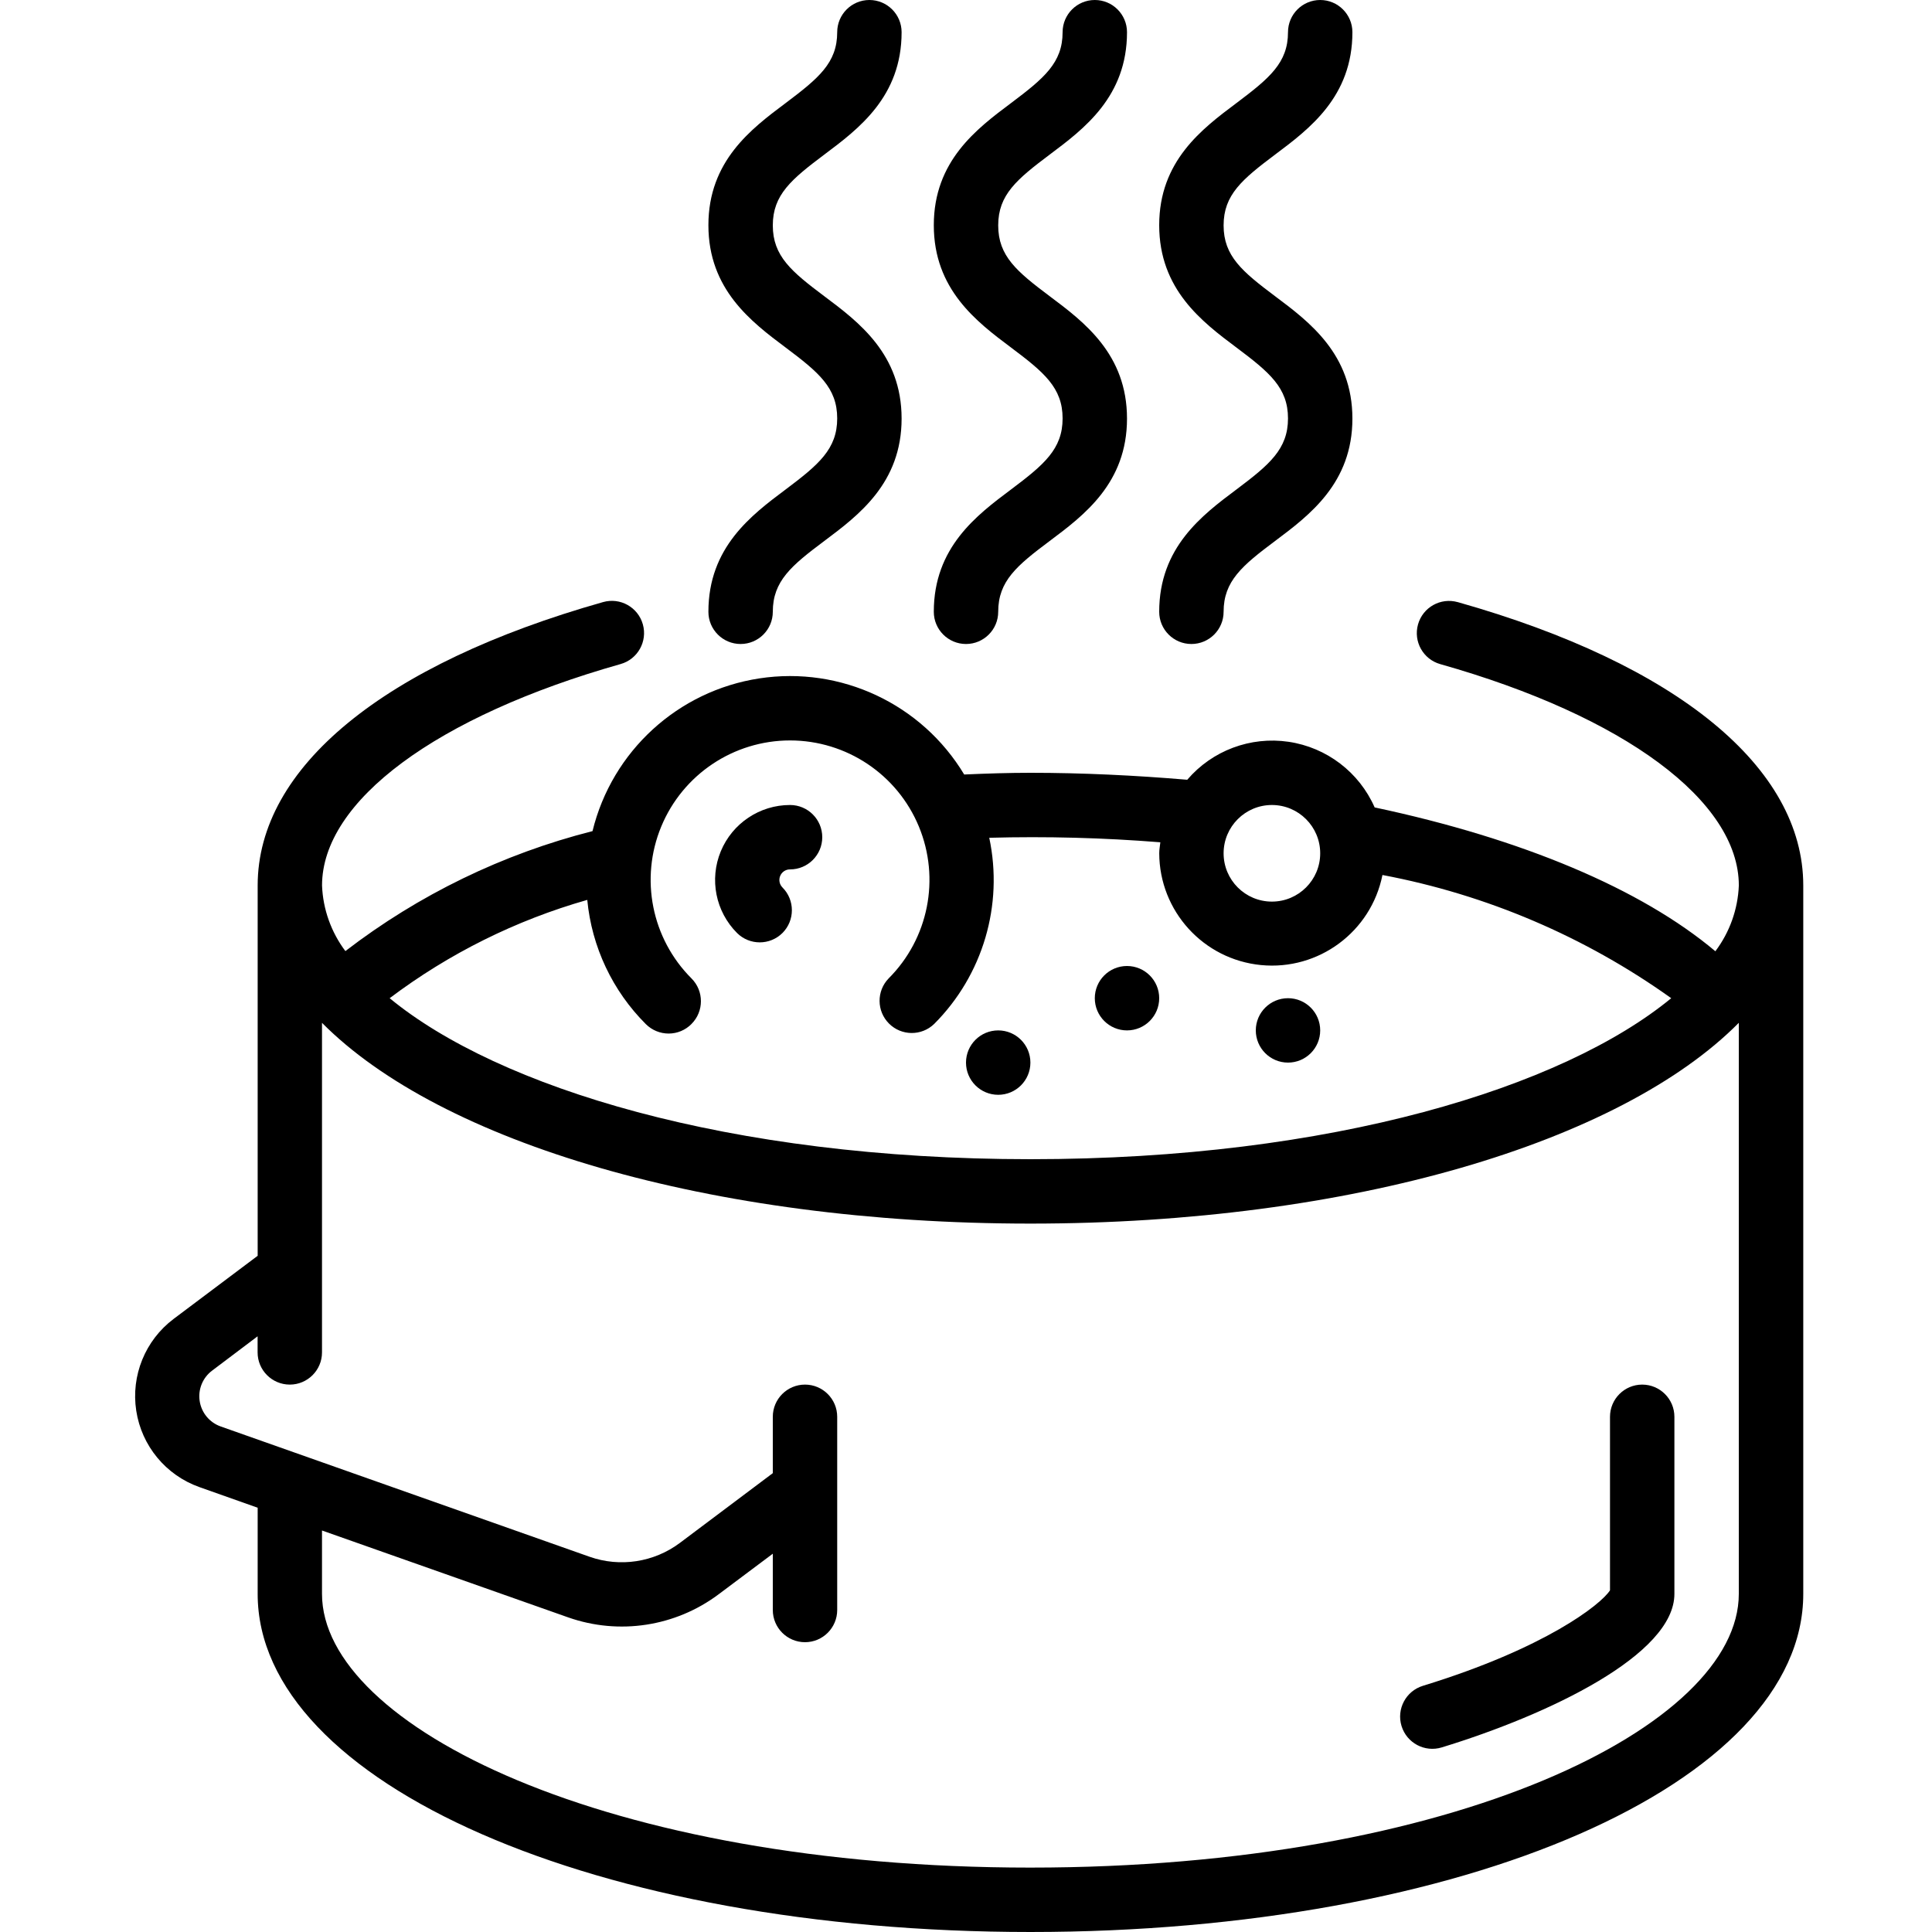 <svg xmlns="http://www.w3.org/2000/svg" height="512" viewBox="0 0 52 60" width="512"><g id="Page-1" fill="none" fill-rule="evenodd"><g id="032---Boiling-Pot" fill="rgb(0,0,0)" fill-rule="nonzero"><path id="Shape" d="m41.272 18.7c-.532-.15-1.084.159-1.234.691s.159 1.084.691 1.234c5.719 1.617 9.272 4.252 9.272 6.875-.03.739-.284 1.451-.729 2.042-2.3-1.936-6-3.494-10.581-4.467-.481-1.094-1.491-1.863-2.673-2.038-1.182-.174-2.371.271-3.147 1.179-1.622-.137-3.257-.216-4.87-.216-.656 0-1.343.021-2.057.053-1.319-2.192-3.831-3.371-6.36-2.985s-4.576 2.258-5.183 4.743c-2.785.707-5.397 1.975-7.675 3.726-.443-.59-.696-1.3-.725-2.037 0-2.623 3.553-5.258 9.272-6.877.532-.15.841-.703.691-1.234-.15-.532-.703-.841-1.234-.691-6.818 1.93-10.728 5.138-10.728 8.802v11.5l-2.61 1.96c-.882.664-1.328 1.759-1.161 2.851.167 1.091.92 2.003 1.961 2.372l1.81.641v2.676c0 5.888 10.542 10.5 24 10.5s24-4.612 24-10.5v-22c0-3.664-3.91-6.872-10.728-8.8zm-5.772 6.3c.828 0 1.5.672 1.5 1.5s-.672 1.5-1.5 1.5-1.5-.672-1.5-1.5.672-1.5 1.5-1.5zm-18.025 6.8c.39-.39.39-1.024 0-1.414-1.238-1.238-1.609-3.1-.939-4.718.67-1.618 2.249-2.673 4-2.673s3.33 1.055 4 2.673c.67 1.618.299 3.48-.939 4.718-.379.392-.374 1.016.012 1.402s1.009.391 1.402.012c1.512-1.514 2.156-3.689 1.711-5.782 1.772-.048 3.546-.001 5.313.14-.011.113-.034.223-.034.339.005 1.798 1.371 3.299 3.16 3.474 1.789.175 3.42-1.034 3.772-2.797 3.232.609 6.292 1.915 8.968 3.826-3.36 2.765-10.523 5-19.9 5s-16.543-2.235-19.9-5c1.84-1.387 3.921-2.422 6.137-3.053.139 1.459.783 2.824 1.821 3.86.189.187.444.292.71.291.266-.001.52-.108.707-.298zm10.525 26.2c-13.16 0-22-4.4-22-8.5v-1.969l7.65 2.7c1.576.553 3.323.285 4.661-.714l1.689-1.265v1.748c0 .552.448 1 1 1s1-.448 1-1v-6c0-.552-.448-1-1-1s-1 .448-1 1v1.75l-2.889 2.169c-.804.6-1.854.761-2.8.428l-11.457-4.047c-.347-.122-.598-.426-.653-.79s.095-.728.39-.947l1.409-1.063v.5c0 .552.448 1 1 1s1-.448 1-1v-10.235c3.67 3.704 12.033 6.235 22 6.235s18.33-2.531 22-6.235v17.735c0 4.105-8.84 8.5-22 8.5z"></path><path id="Shape" d="m27.4 15.2c-1.069.8-2.4 1.8-2.4 3.8 0 .552.448 1 1 1s1-.448 1-1c0-.955.578-1.435 1.6-2.2 1.069-.8 2.4-1.8 2.4-3.8s-1.331-3-2.4-3.8c-1.022-.767-1.6-1.247-1.6-2.2s.578-1.431 1.6-2.2c1.069-.8 2.4-1.8 2.4-3.8 0-.552-.448-1-1-1s-1 .448-1 1c0 .952-.578 1.431-1.6 2.2-1.069.8-2.4 1.8-2.4 3.794s1.331 3 2.4 3.8c1.022.767 1.6 1.247 1.6 2.2s-.578 1.438-1.6 2.206z"></path><path id="Shape" d="m20.4 15.2c-1.069.8-2.4 1.8-2.4 3.8 0 .552.448 1 1 1s1-.448 1-1c0-.955.578-1.435 1.6-2.2 1.069-.8 2.4-1.8 2.4-3.8s-1.331-3-2.4-3.8c-1.022-.767-1.6-1.247-1.6-2.2s.578-1.431 1.6-2.2c1.069-.8 2.4-1.8 2.4-3.8 0-.552-.448-1-1-1s-1 .448-1 1c0 .952-.578 1.431-1.6 2.2-1.069.8-2.4 1.8-2.4 3.794s1.331 3 2.4 3.8c1.022.767 1.6 1.247 1.6 2.2s-.578 1.438-1.6 2.206z"></path><path id="Shape" d="m34.4 15.2c-1.069.8-2.4 1.8-2.4 3.8 0 .552.448 1 1 1s1-.448 1-1c0-.955.578-1.435 1.6-2.2 1.069-.8 2.4-1.8 2.4-3.8s-1.331-3-2.4-3.8c-1.022-.767-1.6-1.247-1.6-2.2s.578-1.431 1.6-2.2c1.069-.8 2.4-1.8 2.4-3.8 0-.552-.448-1-1-1s-1 .448-1 1c0 .952-.578 1.431-1.6 2.2-1.069.8-2.4 1.8-2.4 3.794s1.331 3 2.4 3.8c1.022.767 1.6 1.247 1.6 2.2s-.578 1.438-1.6 2.206z"></path><path id="Shape" d="m47 43c-.552 0-1 .448-1 1v5.389c-.281.44-2.01 1.8-5.81 2.965-.528.162-.826.721-.664 1.249.162.528.721.826 1.249.664 3.333-1.02 7.225-2.88 7.225-4.767v-5.5c0-.552-.448-1-1-1z"></path><path id="Shape" d="m20.3 28.975c.39-.39.39-1.024 0-1.414-.094-.095-.122-.237-.07-.36s.173-.203.306-.201c.552 0 1-.448 1-1s-.448-1-1-1c-.942 0-1.79.568-2.151 1.437-.36.87-.162 1.871.504 2.538.39.388 1.021.388 1.411 0z"></path><circle id="Oval" cx="31" cy="31" r="1"></circle><circle id="Oval" cx="27" cy="33" r="1"></circle><circle id="Oval" cx="36" cy="32" r="1"></circle></g></g></svg>